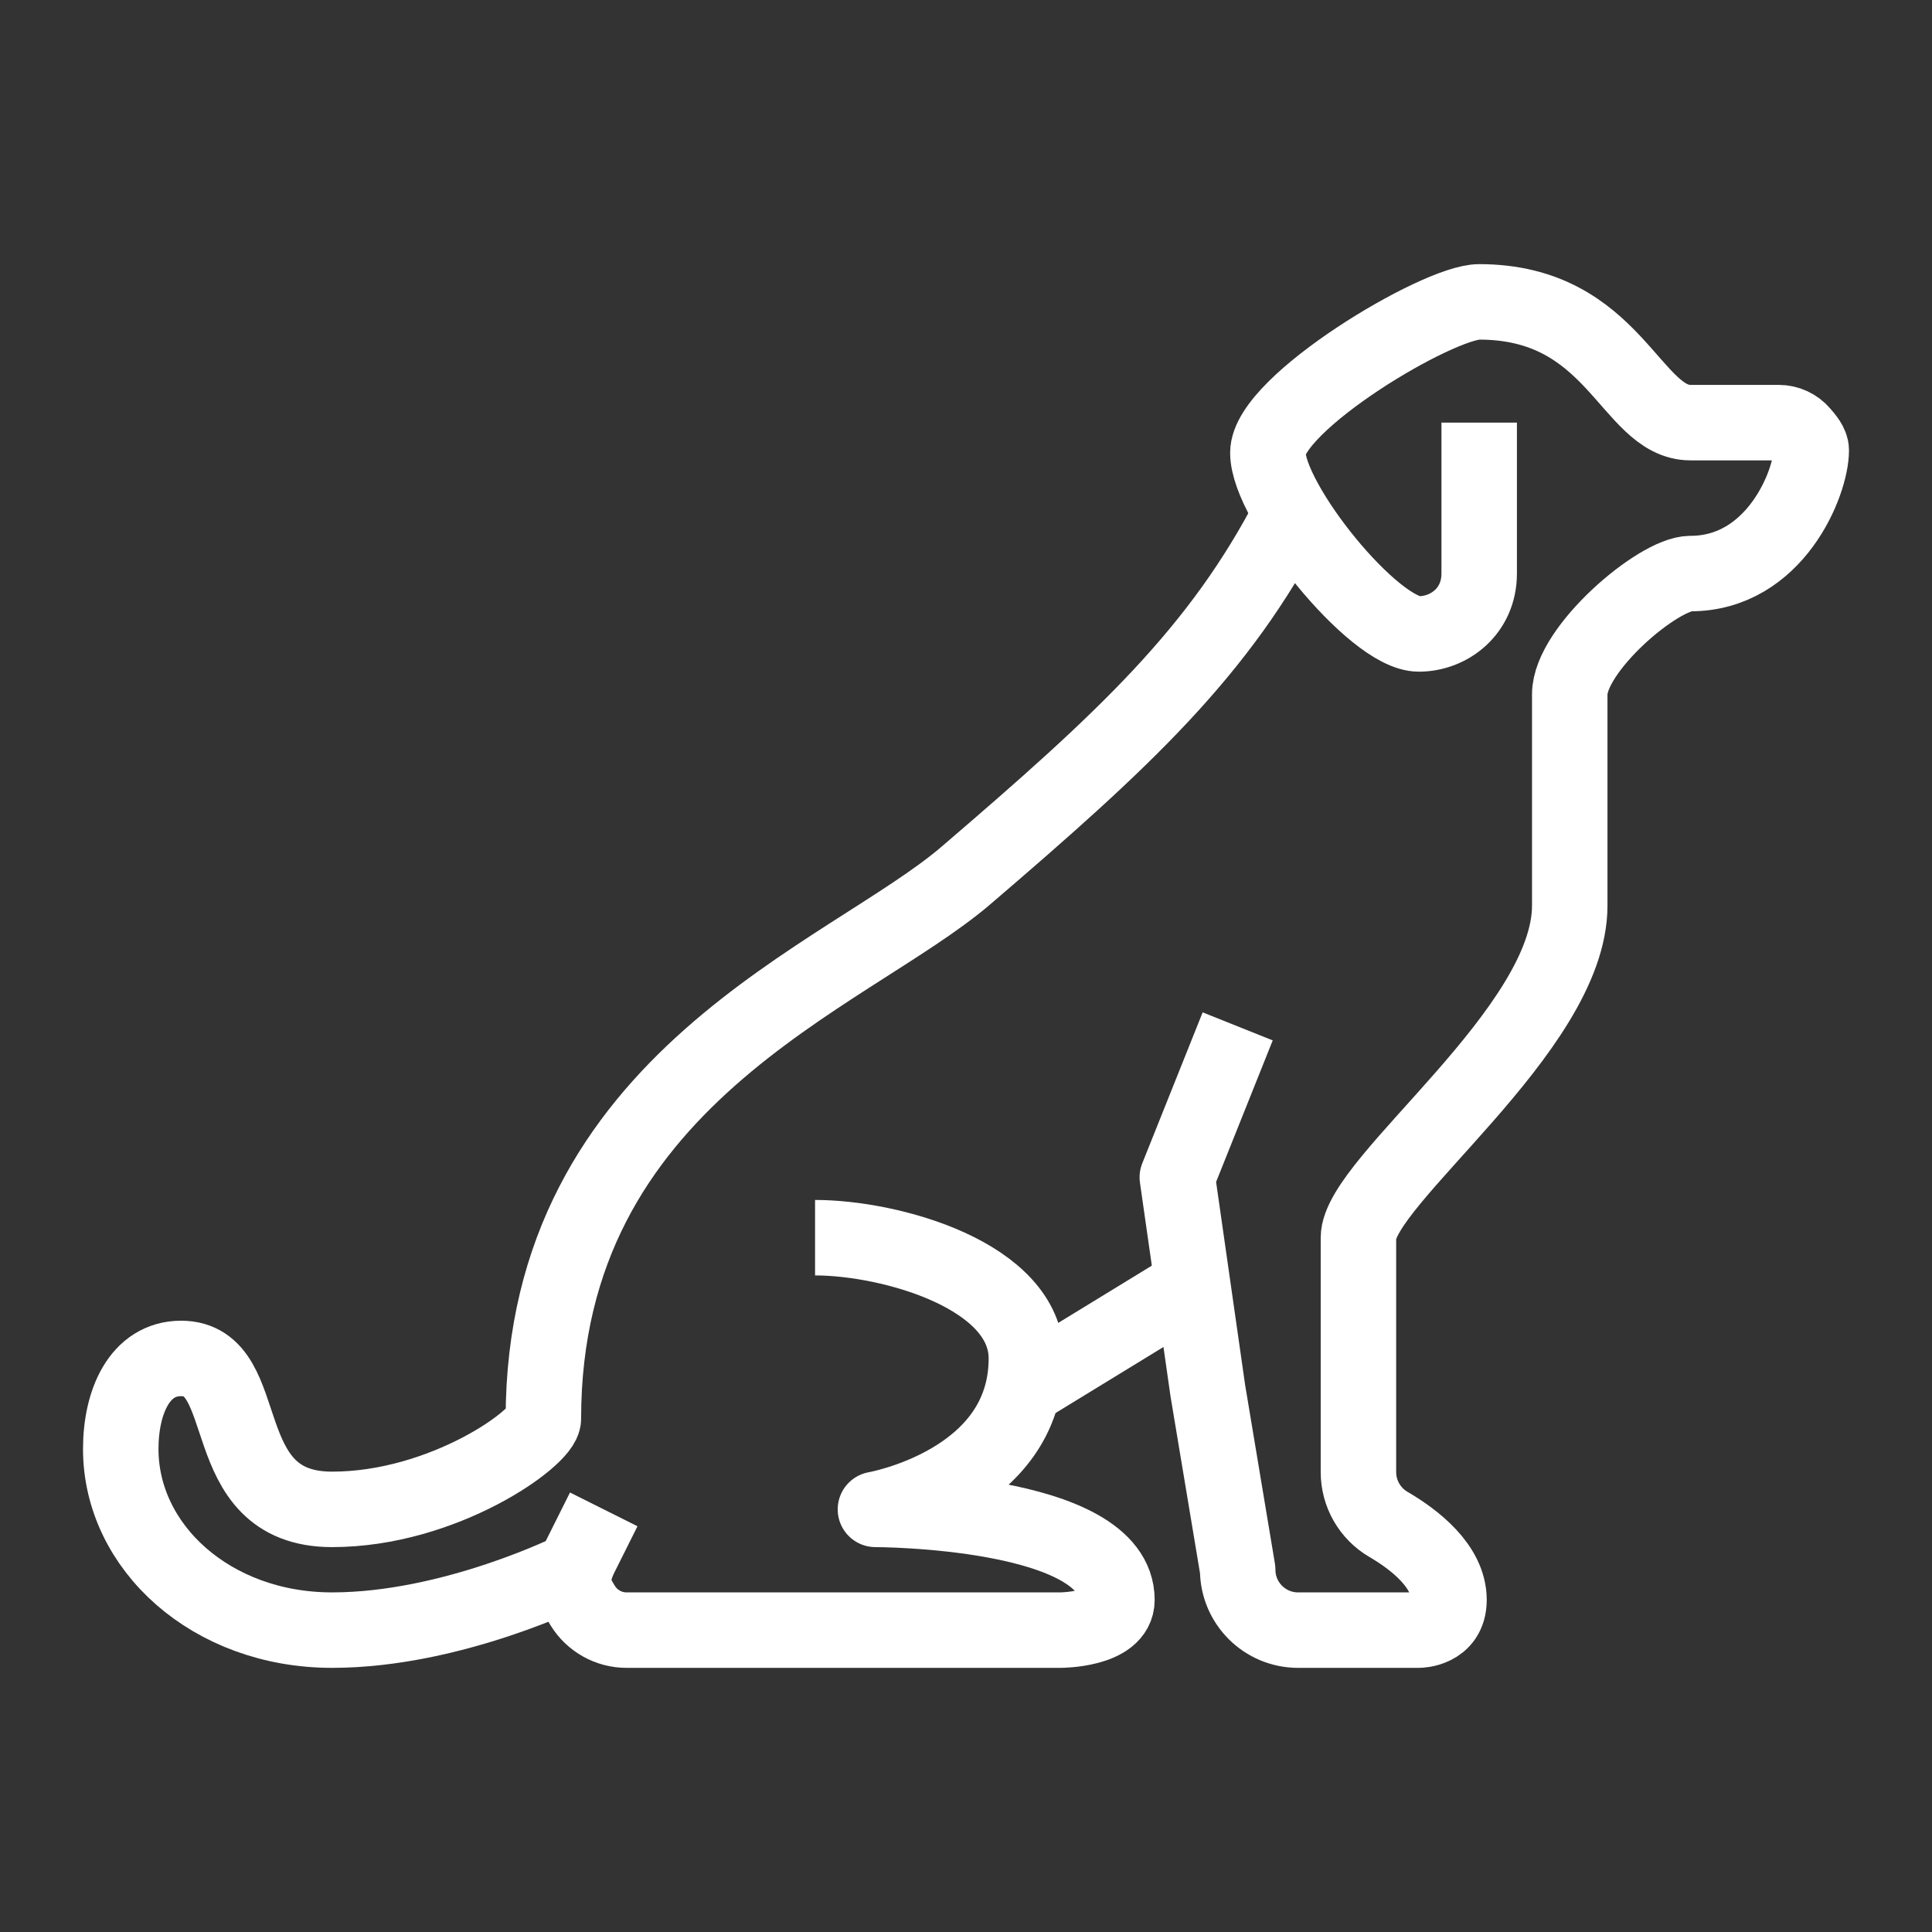 <?xml version="1.0" ?><!DOCTYPE svg  PUBLIC '-//W3C//DTD SVG 1.1//EN'  'http://www.w3.org/Graphics/SVG/1.1/DTD/svg11.dtd'>
<svg height="64px" id="Image" style="enable-background:new 0 0 64 64;" version="1.1" viewBox="0 0 64 64" width="64px" xml:space="preserve" xmlns="http://www.w3.org/2000/svg" xmlns:xlink="http://www.w3.org/1999/xlink">
	<rect x="0" y="0" width="64" height="64" fill="#333333" stroke="none"/>
	<g>
		<path d="M49,14v5c0,1.25-1,2-2,2   c-1.5,0-5-4.361-5-6s5.625-5,7-5c4.5,0,5,4,7,4h2.923c0.293,0,0.572,0.129,0.762,0.352C59.821,14.513,60,14.71,60,14.917   C60,15.989,58.806,19,56,19c-1.063,0-4,2.5-4,4c0,1.125,0,5.063,0,7c0,4.125-7,9.125-7,11v7.767c0,0.71,0.378,1.37,0.991,1.729   C46.865,51.006,48,51.885,48,53c0,1-1,1-1,1h-4c-1.104,0-2-0.896-2-2l-0.99-5.938L39,39l2-5" style="fill:none;stroke:#ffffff;stroke-width:2.5;stroke-linejoin:round;stroke-miterlimit:10;"/>
		<path d="M42.777,16.983   C40.406,21.594,37.226,24.521,32,29c-3.938,3.375-14,6.688-14,18c0,0.631-3.313,3-7,3c-4,0-2.499-5-5-5c-1.375,0-2,1.438-2,3   c0,3.25,3,6,7,6s8-2,8-2" style="fill:none;stroke:#ffffff;stroke-width:2.5;stroke-linejoin:round;stroke-miterlimit:10;"/>
		<path d="M27,41c2.5,0,7,1.25,7,4   c0,4.125-5,5-5,5s8,0,8,3c0,1-1.875,1-1.875,1h-14.37c-0.59,0-1.138-0.306-1.449-0.808C19.158,52.953,19,52.685,19,52.412   c0-0.325,0.095-0.601,0.232-0.876L20,50" style="fill:none;stroke:#ffffff;stroke-width:2.5;stroke-linejoin:round;stroke-miterlimit:10;"/>
		<line style="fill:none;stroke:#ffffff;stroke-width:2.5;stroke-linejoin:round;stroke-miterlimit:10;" x1="39.51" x2="33.892" y1="42.563" y2="46"/>
	</g></svg>